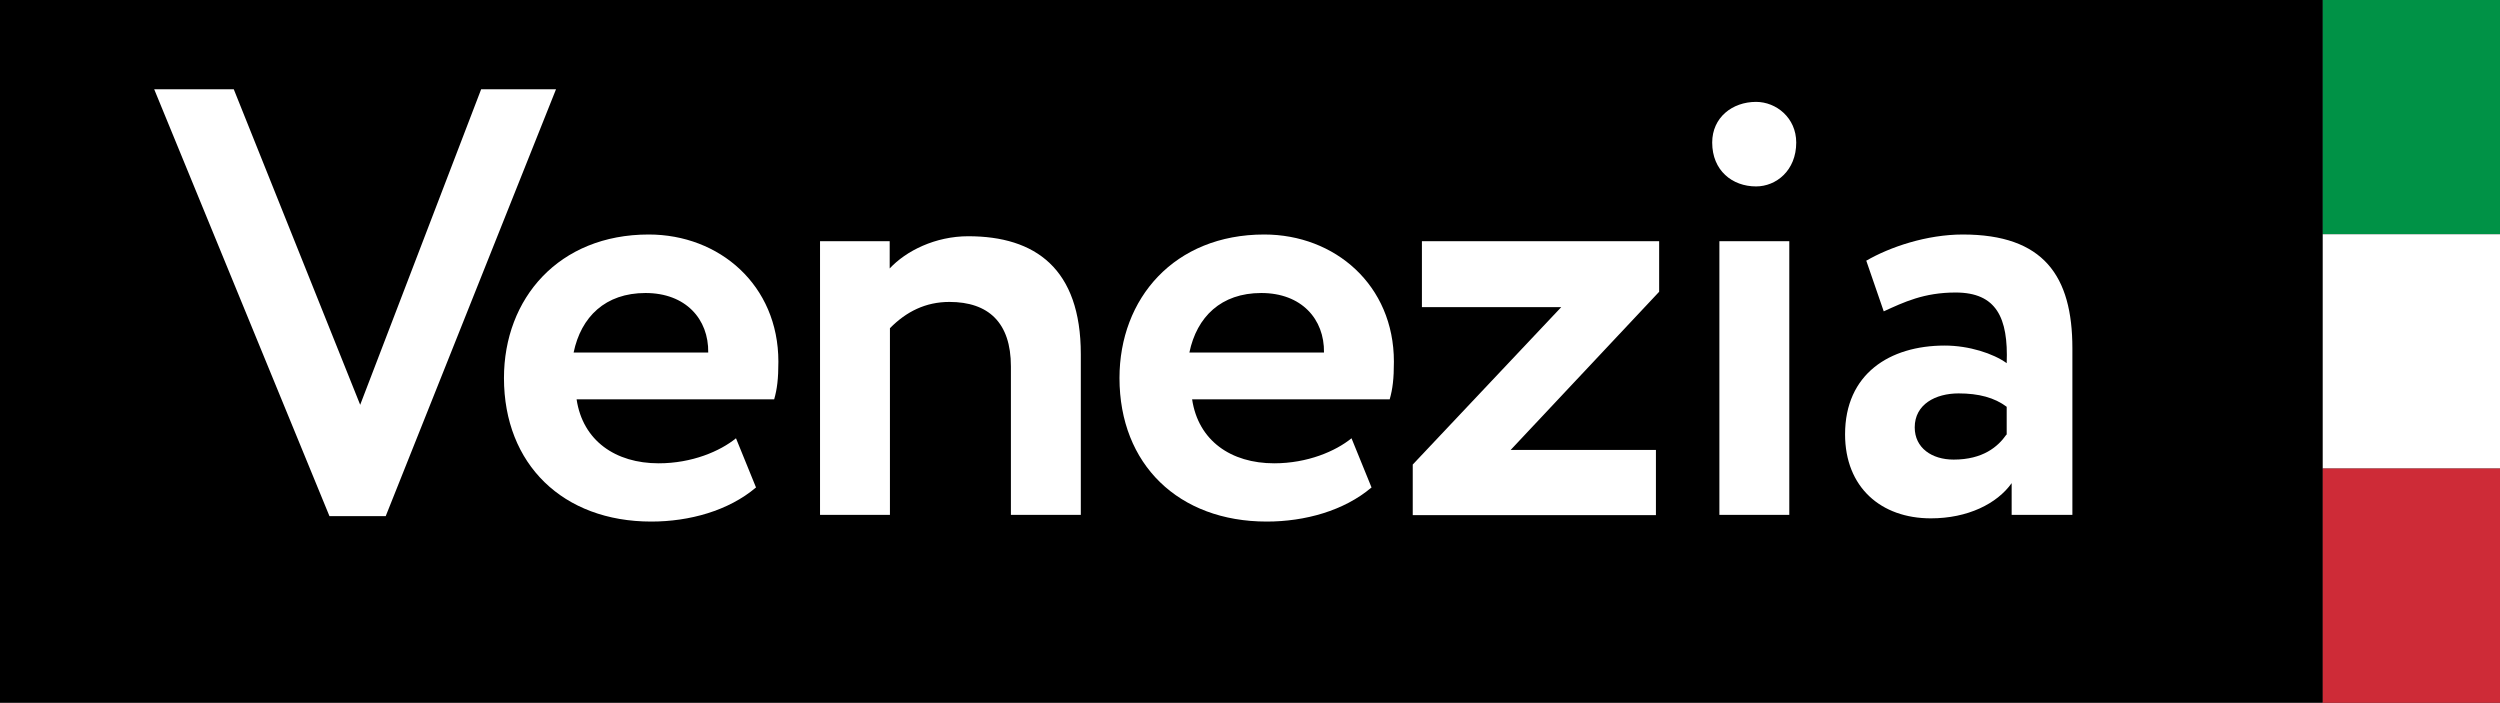 <?xml version="1.0" encoding="UTF-8"?>
<svg xmlns="http://www.w3.org/2000/svg" id="uuid-e1879361-9d98-4a6c-8ae0-0329dbd6725f" viewBox="0 0 100.85 28.35">
  <rect x="0" y="0" width="100.85" height="28.35" fill="#333333" stroke="none"/>
  <defs>
    <style>.uuid-6e07725d-1fc9-451b-8726-be399bdff725{fill:#fff;}.uuid-e7a6e857-4469-4105-b2a1-1ebb47df021d{fill:#ce2b37;}.uuid-9a858a21-61c0-4794-8f18-78ad8a0a9f69{fill:#009246;}</style>
  </defs>
  <rect class="uuid-9a858a21-61c0-4794-8f18-78ad8a0a9f69" x="93.69" width="7.16" height="9.45"></rect>
  <rect class="uuid-6e07725d-1fc9-451b-8726-be399bdff725" x="93.69" y="9.45" width="7.16" height="9.45"></rect>
  <rect class="uuid-e7a6e857-4469-4105-b2a1-1ebb47df021d" x="93.69" y="18.9" width="7.16" height="9.45"></rect>
  <rect width="93.69" height="28.34"></rect>
  <path class="uuid-6e07725d-1fc9-451b-8726-be399bdff725" d="M15.57,20.82h-2.28L6.22,3.6h3.21l5.1,12.73,4.88-12.73h3.02l-6.87,17.22h0Z"></path>
  <path class="uuid-6e07725d-1fc9-451b-8726-be399bdff725" d="M30.49,19.67c-1.1.93-2.67,1.37-4.22,1.37-3.56,0-5.94-2.31-5.94-5.79,0-3.21,2.21-5.79,5.84-5.79,2.85,0,5.23,2.04,5.23,5.13,0,.69-.05,1.1-.17,1.52h-7.97c.25,1.67,1.57,2.58,3.31,2.58,1.35,0,2.48-.49,3.12-1.01l.81,1.99h0ZM23.15,14.22h5.42c.02-1.35-.91-2.4-2.53-2.4s-2.6.96-2.9,2.4h0Z"></path>
  <path class="uuid-6e07725d-1fc9-451b-8726-be399bdff725" d="M33.07,9.73h2.82v1.1c.66-.71,1.84-1.3,3.17-1.3,2.7,0,4.54,1.3,4.54,4.76v6.48h-2.82v-5.99c0-1.77-.91-2.6-2.48-2.6-.96,0-1.74.39-2.4,1.06v7.53h-2.82v-11.04h-.01Z"></path>
  <path class="uuid-6e07725d-1fc9-451b-8726-be399bdff725" d="M55.32,19.67c-1.1.93-2.67,1.37-4.22,1.37-3.56,0-5.94-2.31-5.94-5.79,0-3.21,2.21-5.79,5.84-5.79,2.85,0,5.23,2.04,5.23,5.13,0,.69-.05,1.1-.17,1.52h-7.97c.25,1.67,1.57,2.58,3.31,2.58,1.35,0,2.48-.49,3.12-1.01l.81,1.99h0ZM47.99,14.22h5.42c.02-1.35-.91-2.4-2.53-2.4s-2.6.96-2.9,2.4h0Z"></path>
  <path class="uuid-6e07725d-1fc9-451b-8726-be399bdff725" d="M57.36,9.73h9.57v2.04l-5.99,6.38h5.86v2.63h-9.81v-2.04l5.99-6.35h-5.62v-2.65h0Z"></path>
  <path class="uuid-6e07725d-1fc9-451b-8726-be399bdff725" d="M70.84,4.11c.81,0,1.62.64,1.62,1.64,0,1.13-.81,1.77-1.62,1.77-.96,0-1.77-.64-1.77-1.77,0-1.01.81-1.64,1.77-1.64ZM69.36,9.73h2.82v11.04h-2.82v-11.04Z"></path>
  <path class="uuid-6e07725d-1fc9-451b-8726-be399bdff725" d="M75.28,10.52c.96-.56,2.45-1.06,3.9-1.06,3.26,0,4.42,1.67,4.42,4.59v6.72h-2.45v-1.28c-.59.83-1.77,1.42-3.26,1.42-2.01,0-3.46-1.25-3.46-3.39,0-2.43,1.79-3.58,4.02-3.58.98,0,1.96.32,2.5.71.07-1.84-.42-2.85-2.06-2.85-1.28,0-2.09.39-2.9.76l-.71-2.06v.02ZM80.95,17.54v-1.13c-.49-.37-1.13-.54-1.94-.54-.93,0-1.77.44-1.77,1.37,0,.83.69,1.3,1.57,1.3,1.18,0,1.79-.52,2.13-1.01h0Z"></path>
</svg>
